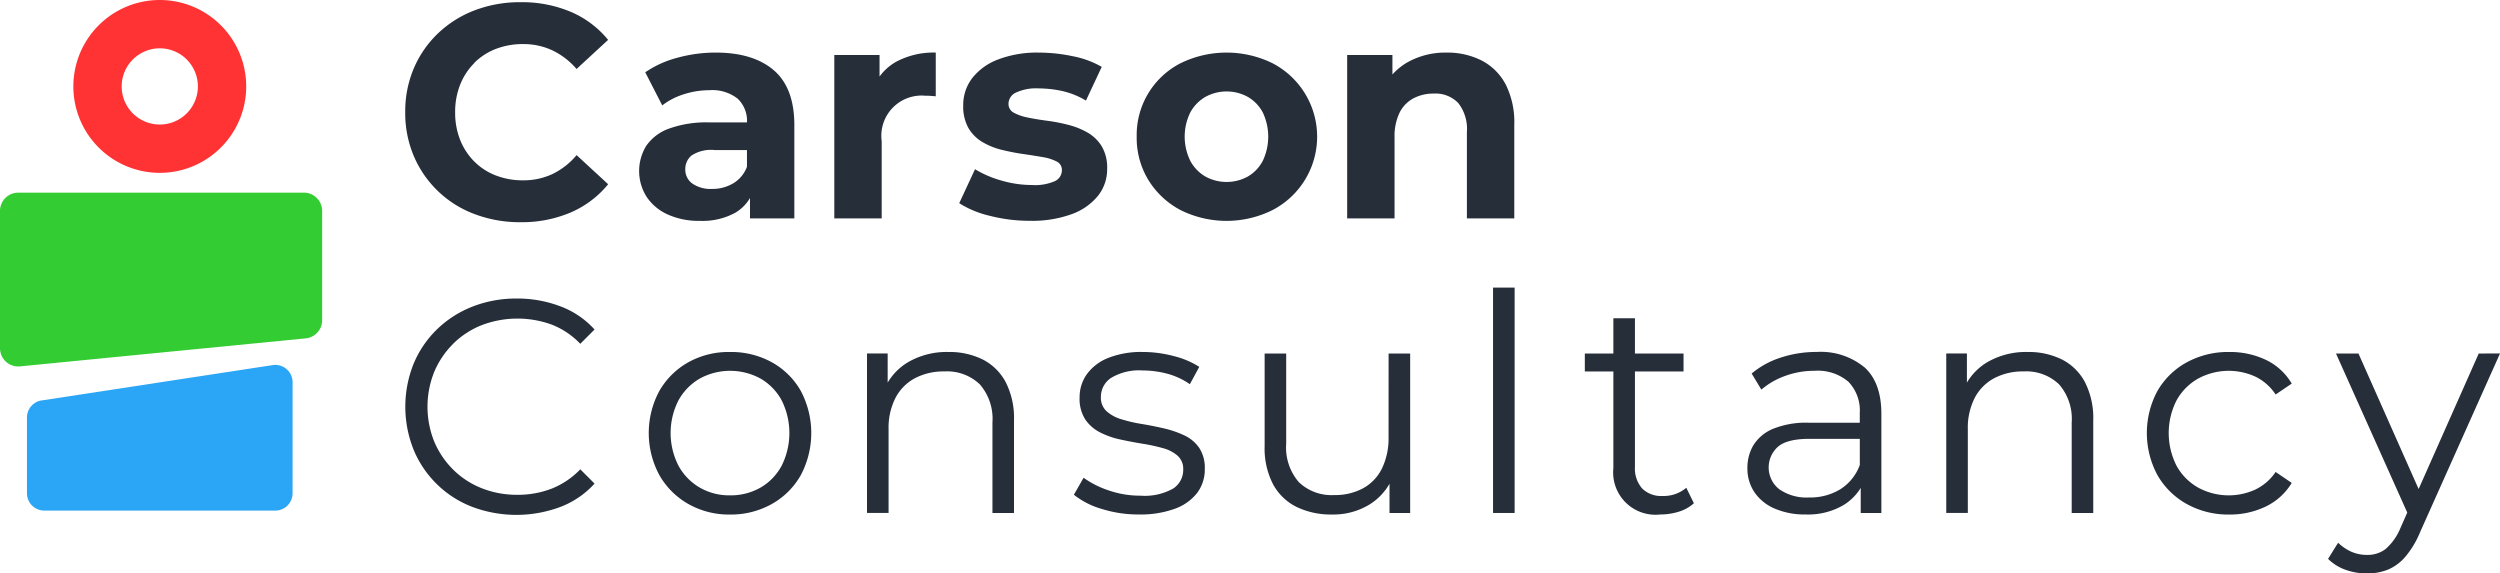 <svg id="Group_22" data-name="Group 22" xmlns="http://www.w3.org/2000/svg" xmlns:xlink="http://www.w3.org/1999/xlink" width="309" height="70.876" viewBox="0 0 309 70.876">
  <defs>
    <clipPath id="clip-path">
      <rect id="Rectangle_47" data-name="Rectangle 47" width="309" height="70.876" fill="none"/>
    </clipPath>
  </defs>
  <g id="Group_21" data-name="Group 21" clip-path="url(#clip-path)">
    <path id="Path_91" data-name="Path 91" d="M37.809,139.179,2.5,142.642A2.253,2.253,0,0,1,0,140.4V123.427a2.253,2.253,0,0,1,2.253-2.253H37.565a2.253,2.253,0,0,1,2.253,2.253V136.94a2.253,2.253,0,0,1-2.009,2.24" transform="translate(0 -97.36)" fill="#3c3"/>
    <path id="Path_92" data-name="Path 92" d="M47.651,247.5H19.1a2.141,2.141,0,0,1-2.141-2.141V236a2.141,2.141,0,0,1,1.919-2.129l28.551-4.366a2.141,2.141,0,0,1,2.362,2.129V245.36a2.141,2.141,0,0,1-2.141,2.141" transform="translate(-13.627 -184.393)" fill="#2ba5f5"/>
    <path id="Path_93" data-name="Path 93" d="M56.818,5.972a4.71,4.71,0,1,1-4.71,4.71,4.715,4.715,0,0,1,4.71-4.71m0-5.972A10.682,10.682,0,1,0,67.5,10.682,10.682,10.682,0,0,0,56.818,0" transform="translate(-37.069)" fill="#f33"/>
    <path id="Path_94" data-name="Path 94" d="M263.424,8.862a7.66,7.66,0,0,1,2.666-1.727,9.227,9.227,0,0,1,3.379-.6,8.436,8.436,0,0,1,3.6.77,9.144,9.144,0,0,1,3,2.309l3.9-3.6a12.039,12.039,0,0,0-4.637-3.473,15.53,15.53,0,0,0-6.176-1.183,15.69,15.69,0,0,0-5.669,1,13.524,13.524,0,0,0-4.524,2.835,13.014,13.014,0,0,0-3,4.318,13.587,13.587,0,0,0-1.07,5.444,13.586,13.586,0,0,0,1.07,5.444,13.12,13.12,0,0,0,7.509,7.152,15.736,15.736,0,0,0,5.65,1,15.424,15.424,0,0,0,6.214-1.2,12.2,12.2,0,0,0,4.637-3.492l-3.9-3.6a8.936,8.936,0,0,1-3,2.347,8.427,8.427,0,0,1-3.6.77,9.206,9.206,0,0,1-3.379-.6,7.651,7.651,0,0,1-2.666-1.727,7.886,7.886,0,0,1-1.746-2.666,9.074,9.074,0,0,1-.619-3.417,9.078,9.078,0,0,1,.619-3.416,7.891,7.891,0,0,1,1.746-2.666" transform="translate(-204.806 -1.087)" fill="#262e3a"/>
    <path id="Path_95" data-name="Path 95" d="M418.625,35.244q-2.554-2.177-7.171-2.178a17.817,17.817,0,0,0-4.731.638,12.686,12.686,0,0,0-3.98,1.8l2.1,4.092a8.389,8.389,0,0,1,2.647-1.37,10.19,10.19,0,0,1,3.173-.507,5.054,5.054,0,0,1,3.51,1.051,3.778,3.778,0,0,1,1.145,2.928h-4.656a13.592,13.592,0,0,0-4.993.77,5.776,5.776,0,0,0-2.8,2.121,5.956,5.956,0,0,0,.019,6.27,6.157,6.157,0,0,0,2.591,2.2,9.338,9.338,0,0,0,4.055.807,8.374,8.374,0,0,0,4.355-1.014,5.129,5.129,0,0,0,1.8-1.807v2.52h5.482V42.039q0-4.618-2.553-6.8m-4.994,13.985a5.028,5.028,0,0,1-2.628.695,3.972,3.972,0,0,1-2.422-.657,2.105,2.105,0,0,1-.882-1.783,2.155,2.155,0,0,1,.77-1.69,4.4,4.4,0,0,1,2.835-.676h4.017v2.065a3.982,3.982,0,0,1-1.69,2.046" transform="translate(-322.99 -26.568)" fill="#262e3a"/>
    <path id="Path_96" data-name="Path 96" d="M530.292,36.02V33.365H524.7v20.2h5.857V44.028a4.979,4.979,0,0,1,5.369-5.632c.225,0,.438.006.638.019s.425.032.676.056V33.065a9.83,9.83,0,0,0-4.843,1.108,6.446,6.446,0,0,0-2.1,1.847" transform="translate(-421.58 -26.567)" fill="#262e3a"/>
    <path id="Path_97" data-name="Path 97" d="M619.175,42.958A9.4,9.4,0,0,0,616.791,42a21.809,21.809,0,0,0-2.609-.507q-1.295-.169-2.384-.394a6,6,0,0,1-1.745-.6,1.217,1.217,0,0,1-.657-1.126,1.548,1.548,0,0,1,.9-1.352,5.89,5.89,0,0,1,2.853-.526,13.666,13.666,0,0,1,2.872.319A9.908,9.908,0,0,1,618.968,39l1.952-4.167a11.424,11.424,0,0,0-3.567-1.314,20.368,20.368,0,0,0-4.2-.451,13.481,13.481,0,0,0-5.031.845,7.323,7.323,0,0,0-3.21,2.309A5.447,5.447,0,0,0,603.8,39.6a5.388,5.388,0,0,0,.657,2.816A4.9,4.9,0,0,0,606.2,44.14a8.817,8.817,0,0,0,2.4.957q1.314.32,2.609.507t2.384.375a5.77,5.77,0,0,1,1.746.545,1.15,1.15,0,0,1,.657,1.07,1.5,1.5,0,0,1-.845,1.352,6.12,6.12,0,0,1-2.872.488,13.484,13.484,0,0,1-3.736-.544,12.956,12.956,0,0,1-3.285-1.408l-1.953,4.2a12.308,12.308,0,0,0,3.773,1.558,19.7,19.7,0,0,0,4.975.619,14.273,14.273,0,0,0,5.162-.826,7.394,7.394,0,0,0,3.248-2.272,5.255,5.255,0,0,0,1.126-3.322,5.172,5.172,0,0,0-.676-2.8,5.012,5.012,0,0,0-1.746-1.69" transform="translate(-484.745 -26.567)" fill="#262e3a"/>
    <path id="Path_98" data-name="Path 98" d="M731.712,34.4a12.924,12.924,0,0,0-11.432,0,9.963,9.963,0,0,0-5.388,9.067,9.988,9.988,0,0,0,1.445,5.35,10.285,10.285,0,0,0,3.942,3.7,12.762,12.762,0,0,0,11.432,0,10.223,10.223,0,0,0,0-18.115M730.473,46.45a4.812,4.812,0,0,1-1.84,1.934,5.448,5.448,0,0,1-5.256,0,4.936,4.936,0,0,1-1.859-1.934,6.8,6.8,0,0,1,0-5.988,4.973,4.973,0,0,1,1.859-1.915,5.448,5.448,0,0,1,5.256,0,4.846,4.846,0,0,1,1.84,1.915,6.969,6.969,0,0,1,0,5.988" transform="translate(-574.396 -26.568)" fill="#262e3a"/>
    <path id="Path_99" data-name="Path 99" d="M866.834,36.952a6.946,6.946,0,0,0-2.985-2.928,9.406,9.406,0,0,0-4.3-.957,9.608,9.608,0,0,0-4.618,1.089,7.541,7.541,0,0,0-2.065,1.617V33.366h-5.594v20.2h5.857V43.578a6.7,6.7,0,0,1,.619-3.079,4.043,4.043,0,0,1,1.727-1.783,5.286,5.286,0,0,1,2.5-.582A3.9,3.9,0,0,1,861,39.3a5.192,5.192,0,0,1,1.07,3.6V53.565h5.857V42a10.377,10.377,0,0,0-1.089-5.05" transform="translate(-680.762 -26.568)" fill="#262e3a"/>
    <path id="Path_100" data-name="Path 100" d="M260.833,193.324a10.49,10.49,0,0,1,3.529-2.29,12.4,12.4,0,0,1,8.6-.075,9.784,9.784,0,0,1,3.567,2.384l1.764-1.765a10.788,10.788,0,0,0-4.242-2.872,14.966,14.966,0,0,0-5.369-.957,14.773,14.773,0,0,0-5.481,1,13.168,13.168,0,0,0-4.374,2.8,12.778,12.778,0,0,0-2.891,4.243,14.279,14.279,0,0,0,0,10.663,12.808,12.808,0,0,0,7.227,7.04,15.528,15.528,0,0,0,10.888.019,10.959,10.959,0,0,0,4.242-2.891l-1.764-1.765a9.988,9.988,0,0,1-3.567,2.4,11.6,11.6,0,0,1-4.205.751,11.764,11.764,0,0,1-4.393-.807,10.472,10.472,0,0,1-3.529-2.29,10.761,10.761,0,0,1-2.346-3.454,11.554,11.554,0,0,1,0-8.673,10.77,10.77,0,0,1,2.346-3.454" transform="translate(-204.806 -150.851)" fill="#262e3a"/>
    <path id="Path_101" data-name="Path 101" d="M423.241,222.649a10.436,10.436,0,0,0-5.2-1.277,10.252,10.252,0,0,0-5.144,1.277,9.465,9.465,0,0,0-3.567,3.529,10.982,10.982,0,0,0,0,10.418,9.518,9.518,0,0,0,3.585,3.567,10.159,10.159,0,0,0,5.125,1.3,10.339,10.339,0,0,0,5.181-1.3,9.35,9.35,0,0,0,3.586-3.567,11.122,11.122,0,0,0,0-10.418,9.293,9.293,0,0,0-3.567-3.529m1.2,12.784a6.872,6.872,0,0,1-2.609,2.7,7.426,7.426,0,0,1-3.792.957,7.277,7.277,0,0,1-3.717-.957,7,7,0,0,1-2.628-2.7,8.872,8.872,0,0,1,0-8.091,7.037,7.037,0,0,1,2.628-2.685,7.841,7.841,0,0,1,7.509,0,6.907,6.907,0,0,1,2.609,2.685,9.025,9.025,0,0,1,0,8.091" transform="translate(-327.83 -177.866)" fill="#262e3a"/>
    <path id="Path_102" data-name="Path 102" d="M559.567,222.292a9.251,9.251,0,0,0-4.224-.92,9.5,9.5,0,0,0-4.918,1.22,7.2,7.2,0,0,0-2.591,2.564v-3.6h-2.553v19.711h2.665V230.908a8.131,8.131,0,0,1,.845-3.848,5.794,5.794,0,0,1,2.4-2.44,7.566,7.566,0,0,1,3.661-.845,5.835,5.835,0,0,1,4.374,1.6,6.487,6.487,0,0,1,1.558,4.712v11.188h2.665V229.82a9.736,9.736,0,0,0-1.032-4.731,6.62,6.62,0,0,0-2.853-2.8" transform="translate(-438.118 -177.866)" fill="#262e3a"/>
    <path id="Path_103" data-name="Path 103" d="M689.024,231.678a12.423,12.423,0,0,0-2.515-.864q-1.371-.319-2.741-.544a18.541,18.541,0,0,1-2.516-.582,4.761,4.761,0,0,1-1.84-1,2.276,2.276,0,0,1-.695-1.765,2.8,2.8,0,0,1,1.258-2.346,6.691,6.691,0,0,1,3.923-.92,11.785,11.785,0,0,1,3,.394,8.986,8.986,0,0,1,2.816,1.3l1.164-2.14a10.552,10.552,0,0,0-3.154-1.333,14.921,14.921,0,0,0-3.83-.507,11.019,11.019,0,0,0-4.261.732,5.951,5.951,0,0,0-2.647,2.008,4.893,4.893,0,0,0-.9,2.891,4.7,4.7,0,0,0,.695,2.7,4.884,4.884,0,0,0,1.821,1.6,10.12,10.12,0,0,0,2.5.882q1.37.3,2.76.526a22.519,22.519,0,0,1,2.515.544,4.558,4.558,0,0,1,1.821.939,2.172,2.172,0,0,1,.695,1.708,2.745,2.745,0,0,1-1.239,2.347,7.156,7.156,0,0,1-4.055.882,11.835,11.835,0,0,1-3.942-.657,11.374,11.374,0,0,1-3.079-1.558l-1.2,2.1a9.891,9.891,0,0,0,3.417,1.746,15.086,15.086,0,0,0,4.618.695,12.4,12.4,0,0,0,4.411-.695,6.12,6.12,0,0,0,2.778-1.952,4.783,4.783,0,0,0,.957-2.985,4.472,4.472,0,0,0-.694-2.609,4.62,4.62,0,0,0-1.84-1.539" transform="translate(-542.647 -177.866)" fill="#262e3a"/>
    <path id="Path_104" data-name="Path 104" d="M810.667,232.652a8.566,8.566,0,0,1-.807,3.867,5.606,5.606,0,0,1-2.328,2.459,7.267,7.267,0,0,1-3.585.845,5.832,5.832,0,0,1-4.374-1.6,6.542,6.542,0,0,1-1.558-4.749V222.327h-2.666v11.451a9.64,9.64,0,0,0,1.033,4.693,6.646,6.646,0,0,0,2.91,2.816,9.7,9.7,0,0,0,4.393.939,8.558,8.558,0,0,0,4.6-1.22,7.209,7.209,0,0,0,2.5-2.582v3.614h2.553V222.327h-2.666Z" transform="translate(-639.041 -178.634)" fill="#262e3a"/>
    <rect id="Rectangle_46" data-name="Rectangle 46" width="2.666" height="27.858" transform="translate(184.541 35.546)" fill="#262e3a"/>
    <path id="Path_105" data-name="Path 105" d="M1006.335,222.131a3.308,3.308,0,0,1-2.534-.939,3.742,3.742,0,0,1-.882-2.666V206.738h6.007v-2.215h-6.007v-4.355h-2.666v4.355h-3.529v2.215h3.529v11.939a5.231,5.231,0,0,0,5.781,5.744,7.738,7.738,0,0,0,2.271-.338,4.92,4.92,0,0,0,1.9-1.051l-.939-1.915a4.3,4.3,0,0,1-2.928,1.014" transform="translate(-800.84 -160.829)" fill="#262e3a"/>
    <path id="Path_106" data-name="Path 106" d="M1113.425,223.268a8.48,8.48,0,0,0-5.913-1.9,14.029,14.029,0,0,0-4.43.695,10.658,10.658,0,0,0-3.6,1.971l1.2,1.99a9.3,9.3,0,0,1,2.928-1.69,10.425,10.425,0,0,1,3.642-.638,5.828,5.828,0,0,1,4.186,1.351,5.111,5.111,0,0,1,1.408,3.867v1.2h-6.27a10.879,10.879,0,0,0-4.487.77,5.156,5.156,0,0,0-2.4,2.027,5.46,5.46,0,0,0-.732,2.8,5.252,5.252,0,0,0,.863,2.985,5.712,5.712,0,0,0,2.5,2.027,9.338,9.338,0,0,0,3.848.732,8.657,8.657,0,0,0,4.674-1.164,6.38,6.38,0,0,0,2.121-2.122v3.1h2.553v-12.24q0-3.866-2.084-5.763m-2.966,15.055a7.117,7.117,0,0,1-3.886,1.032,5.9,5.9,0,0,1-3.679-1.014,3.425,3.425,0,0,1-.207-5.219q1.107-1.014,3.961-1.014h6.195v3.229a5.932,5.932,0,0,1-2.384,2.985" transform="translate(-882.978 -177.866)" fill="#262e3a"/>
    <path id="Path_107" data-name="Path 107" d="M1238.323,222.292a9.25,9.25,0,0,0-4.224-.92,9.5,9.5,0,0,0-4.918,1.22,7.2,7.2,0,0,0-2.591,2.564v-3.6h-2.553v19.711h2.666V230.908a8.131,8.131,0,0,1,.845-3.848,5.794,5.794,0,0,1,2.4-2.44,7.567,7.567,0,0,1,3.661-.845,5.835,5.835,0,0,1,4.374,1.6,6.488,6.488,0,0,1,1.558,4.712v11.188h2.665V229.82a9.734,9.734,0,0,0-1.032-4.731,6.619,6.619,0,0,0-2.853-2.8" transform="translate(-983.48 -177.866)" fill="#262e3a"/>
    <path id="Path_108" data-name="Path 108" d="M1356.54,224.657a7.918,7.918,0,0,1,7.058-.244,6.259,6.259,0,0,1,2.515,2.215l1.99-1.352a7.369,7.369,0,0,0-3.191-2.928,10.34,10.34,0,0,0-4.543-.976,10.647,10.647,0,0,0-5.237,1.277,9.354,9.354,0,0,0-3.623,3.529,10.985,10.985,0,0,0,0,10.418,9.445,9.445,0,0,0,3.623,3.567,10.519,10.519,0,0,0,5.237,1.3,10.171,10.171,0,0,0,4.543-1,7.546,7.546,0,0,0,3.191-2.91l-1.99-1.352a6.344,6.344,0,0,1-2.515,2.178,7.918,7.918,0,0,1-7.058-.244,6.955,6.955,0,0,1-2.666-2.685,8.909,8.909,0,0,1,0-8.109,6.959,6.959,0,0,1,2.666-2.685" transform="translate(-1084.845 -177.866)" fill="#262e3a"/>
    <path id="Path_109" data-name="Path 109" d="M1482.794,222.328l-7.43,16.752-7.437-16.752h-2.778l8.81,19.66-.851,1.928a6.9,6.9,0,0,1-1.821,2.572,3.631,3.631,0,0,1-2.271.732,4.78,4.78,0,0,1-1.971-.394,5.807,5.807,0,0,1-1.633-1.108l-1.239,1.99a5.752,5.752,0,0,0,2.159,1.352,7.8,7.8,0,0,0,2.647.45,6.875,6.875,0,0,0,2.59-.469,5.806,5.806,0,0,0,2.159-1.6,11.413,11.413,0,0,0,1.821-3.041l9.874-22.076Z" transform="translate(-1176.422 -178.634)" fill="#262e3a"/>
  </g>
</svg>
